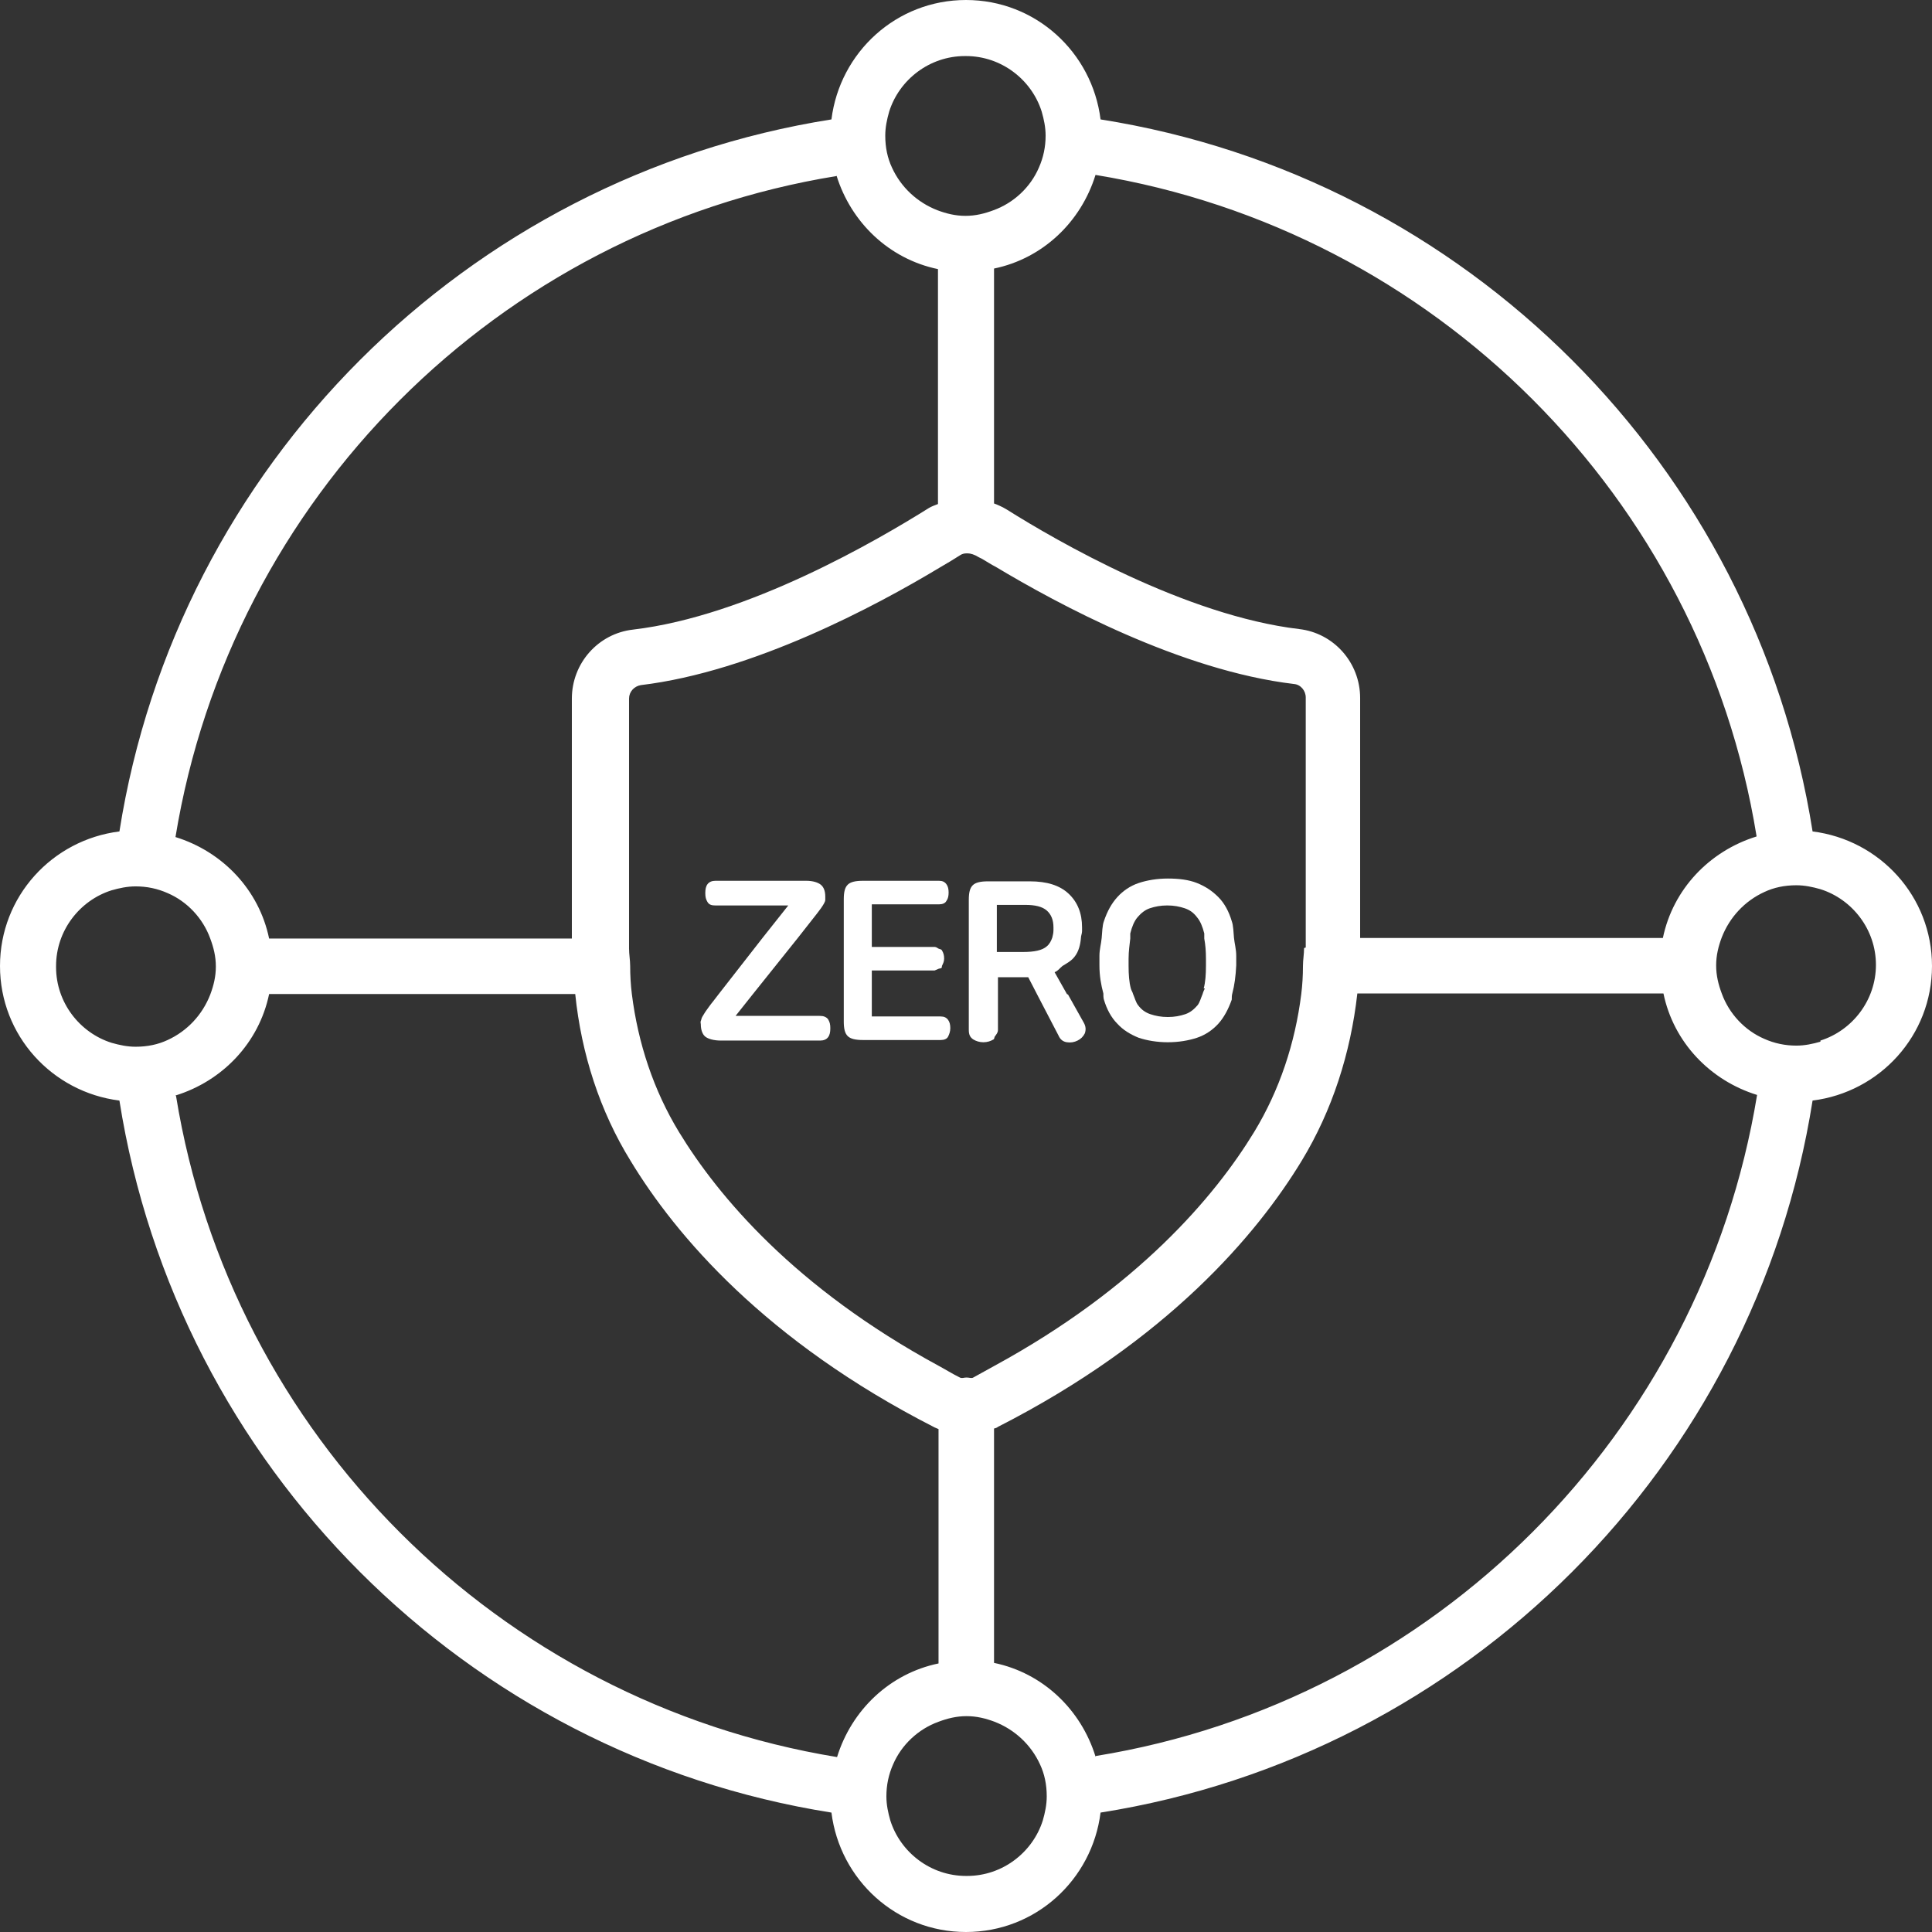 <?xml version="1.0" encoding="UTF-8"?>
<svg id="_레이어_2" data-name="레이어 2" xmlns="http://www.w3.org/2000/svg" viewBox="0 0 34.46 34.46">
  <rect x="0" y="0" width="34.46" height="34.46" fill="#333333" stroke="none"/>
  <defs>
    <style>
      .cls-1 {
        fill: #fff;
      }
    </style>
  </defs>
  <g id="_레이어_1-2" data-name="레이어 1">
    <g>
      <path class="cls-1" d="M14.62,18.12h-1.5l.31-.39.4-.5.4-.5.33-.42s.07-.09.09-.12c.02-.03.04-.06.05-.08.01-.02.02-.04.02-.06,0-.02,0-.04,0-.06,0-.1-.03-.17-.08-.21-.05-.04-.14-.07-.26-.07h-1.62c-.06,0-.11.02-.14.06-.03.04-.04.09-.04.16s.01.11.04.16.08.06.14.06h1.3l-.46.58-.39.5-.39.5-.1.13c-.05.06-.09.12-.12.16-.03.04-.05.08-.07.11s-.02.06-.03.08,0,.04,0,.06c0,.1.03.18.08.22.05.04.15.07.28.07h1.77c.06,0,.11-.02.14-.06s.04-.09.04-.16-.01-.11-.04-.16c-.03-.04-.08-.06-.14-.06Z"/>
      <path class="cls-1" d="M16.77,18.13h-1.22v-.82h1.12s.05-.02.07-.03c.02-.01.05,0,.06-.03,0,0,0-.01,0-.02.02-.04.04-.08.04-.13,0-.06-.01-.1-.04-.15-.01-.02-.04-.02-.06-.03-.02-.01-.04-.03-.07-.03h-1.12v-.76h1.2c.06,0,.11-.02.13-.06.03-.04.04-.09.04-.15s-.01-.11-.04-.15c-.03-.04-.07-.06-.13-.06h-1.36c-.13,0-.22.02-.27.07s-.07.13-.07.26v2.18c0,.13.02.21.07.26.05.05.14.07.27.07h1.39c.06,0,.11-.02.13-.06s.04-.09.04-.15-.01-.11-.04-.15c-.03-.04-.07-.06-.13-.06Z"/>
      <path class="cls-1" d="M19.03,17.73l-.22-.39c.06-.02.09-.07.14-.11.08-.05.16-.09.22-.17.07-.09.1-.21.11-.33,0-.04.02-.08.02-.12v-.07c0-.25-.08-.45-.24-.6-.16-.15-.39-.22-.69-.22h-.75c-.13,0-.22.02-.27.07s-.07.13-.07.26v2.32c0,.08.02.13.08.17.05.03.11.05.18.05s.13-.02.18-.05c.02-.01.01-.04.03-.06.02-.03.05-.06.05-.11v-.94h.5s.03,0,.04,0l.16.31.38.73c.03.07.08.11.15.12s.13,0,.19-.03c.06-.03.1-.07.13-.13.02-.06.02-.12-.02-.19l-.28-.5ZM17.78,16.14h.51c.17,0,.3.03.38.1.08.07.12.17.12.3v.05c0,.05-.01.09-.02.13-.02.06-.05.12-.1.16-.08.07-.22.1-.42.1h-.47v-.85Z"/>
      <path class="cls-1" d="M21.97,16.43c-.05-.17-.13-.32-.24-.43s-.23-.19-.38-.25-.33-.08-.52-.08-.37.03-.52.08-.28.14-.38.25-.18.25-.24.43c-.03.08-.03.2-.04.3-.01.11-.04.2-.04.32v.16s0,0,0,.01c0,.19.03.35.07.5,0,.03,0,.08.01.11.05.17.13.32.24.43.1.11.23.19.38.25.15.05.33.08.52.08s.37-.03.52-.08c.15-.05.28-.14.38-.25.1-.11.18-.26.24-.43,0-.03,0-.08.01-.11.04-.15.06-.31.07-.5,0,0,0,0,0-.01v-.16c0-.12-.03-.22-.04-.32-.01-.1-.01-.22-.04-.3ZM21.49,17.63s-.03.06-.04.1c-.03.07-.05.15-.09.2-.06.07-.13.13-.22.16s-.19.05-.31.05-.22-.02-.31-.05c-.09-.03-.16-.08-.22-.16-.04-.05-.06-.13-.09-.2-.01-.04-.03-.06-.04-.1-.03-.11-.04-.25-.04-.4,0-.02,0-.03,0-.05v-.08c0-.14.02-.26.03-.36,0-.03,0-.07,0-.09.03-.12.07-.22.13-.29s.13-.13.22-.16c.09-.03.19-.05.31-.05s.22.02.31.05c.09.03.16.08.22.16.06.07.1.17.13.29,0,.03,0,.07,0,.09.02.11.03.22.03.36v.08s0,.03,0,.05c0,.15-.01.29-.04.4Z"/>
      <path class="cls-1" d="M32.33,14.83c-1.03-6.52-6.18-11.67-12.7-12.7-.15-1.2-1.16-2.13-2.4-2.13s-2.25.93-2.4,2.13C8.31,3.16,3.16,8.31,2.13,14.83c-1.2.15-2.13,1.16-2.13,2.4s.93,2.25,2.13,2.4c1.03,6.52,6.18,11.67,12.7,12.7.15,1.2,1.16,2.13,2.4,2.13s2.25-.93,2.4-2.13c6.52-1.03,11.67-6.18,12.7-12.7,1.2-.15,2.13-1.16,2.13-2.4s-.93-2.25-2.13-2.4ZM32.47,18.58c-.14.04-.28.07-.43.07-.2,0-.39-.04-.57-.12-.35-.15-.63-.45-.76-.81-.06-.16-.1-.32-.1-.5h0c0-.18.04-.34.1-.5.14-.36.41-.65.76-.81.17-.08.36-.12.57-.12.15,0,.29.03.43.07.57.18.99.72.99,1.35s-.42,1.17-.99,1.35ZM17.23,33.46c-.63,0-1.17-.42-1.35-.99-.04-.14-.07-.28-.07-.43,0-.2.04-.39.12-.57.15-.35.45-.63.81-.76.16-.06.32-.1.5-.1h0c.18,0,.34.04.5.1.36.14.65.41.81.76.08.17.12.36.12.57,0,.15-.03.29-.07.43-.18.57-.72.99-1.35.99ZM1,17.23c0-.63.42-1.17.99-1.35.14-.04.28-.07.43-.07.2,0,.39.04.57.12.35.15.63.45.76.81.06.16.1.32.1.5h0c0,.18-.04.34-.1.5-.14.36-.41.65-.76.81-.17.08-.36.12-.57.12-.15,0-.29-.03-.43-.07-.57-.18-.99-.72-.99-1.35ZM17.23,1c.63,0,1.17.42,1.35.99.04.14.07.28.07.43,0,.2-.04.39-.12.57-.15.35-.45.63-.81.76-.16.06-.32.1-.5.1h0c-.18,0-.34-.04-.5-.1-.36-.14-.65-.41-.81-.76-.08-.17-.12-.36-.12-.57,0-.15.03-.29.07-.43.18-.57.72-.99,1.35-.99ZM23.26,16.91c0,.11-.02.21-.02.32,0,.17-.01.34-.03.5-.11.88-.39,1.72-.84,2.46-.7,1.15-2.08,2.78-4.63,4.17-.13.07-.25.14-.38.21-.03.02-.07,0-.12,0s-.08.02-.12,0c-.14-.07-.25-.14-.38-.21-2.56-1.39-3.93-3.02-4.63-4.17-.45-.74-.73-1.58-.84-2.46-.02-.16-.03-.33-.03-.5,0-.1-.02-.21-.02-.31v-4.46c0-.12.09-.22.21-.24,2-.24,4.19-1.41,5.32-2.09.14-.08.27-.16.38-.23.03-.02.07-.03.11-.03,0,0,.01,0,.02,0,.05,0,.12.02.2.07.02.01.04.02.06.03.07.04.16.1.24.14,1.1.66,3.3,1.85,5.32,2.09h0c.12.01.21.12.21.24v4.46ZM31.33,14.92c-.84.26-1.49.94-1.67,1.81h-5.4v-4.28c0-.63-.47-1.16-1.09-1.23-2.02-.24-4.32-1.57-5.21-2.13-.02-.01-.05-.03-.07-.04h0s-.1-.05-.16-.07v-4.19c.87-.18,1.55-.83,1.81-1.67,6.04.99,10.81,5.75,11.79,11.79ZM14.92,3.13c.26.84.94,1.49,1.81,1.67v4.19c-.05.02-.11.04-.16.07-.91.57-3.23,1.93-5.28,2.17-.62.07-1.09.6-1.09,1.23v4.28h-5.4c-.18-.87-.83-1.55-1.67-1.81.99-6.04,5.75-10.81,11.79-11.79ZM3.13,19.54c.84-.26,1.49-.94,1.67-1.81h5.46c.11,1.07.44,2.09.99,2.98.8,1.32,2.4,3.21,5.42,4.75.02.01.05.02.07.03v4.18c-.87.18-1.55.83-1.81,1.67-6.04-.99-10.81-5.75-11.79-11.79ZM19.54,31.33c-.26-.84-.94-1.49-1.81-1.67v-4.18s.05-.01.07-.03c3.02-1.54,4.62-3.43,5.42-4.75.54-.89.87-1.91.99-2.98h5.46c.18.87.83,1.55,1.67,1.81-.99,6.04-5.75,10.81-11.79,11.79Z"/>
    </g>
  </g>
</svg>